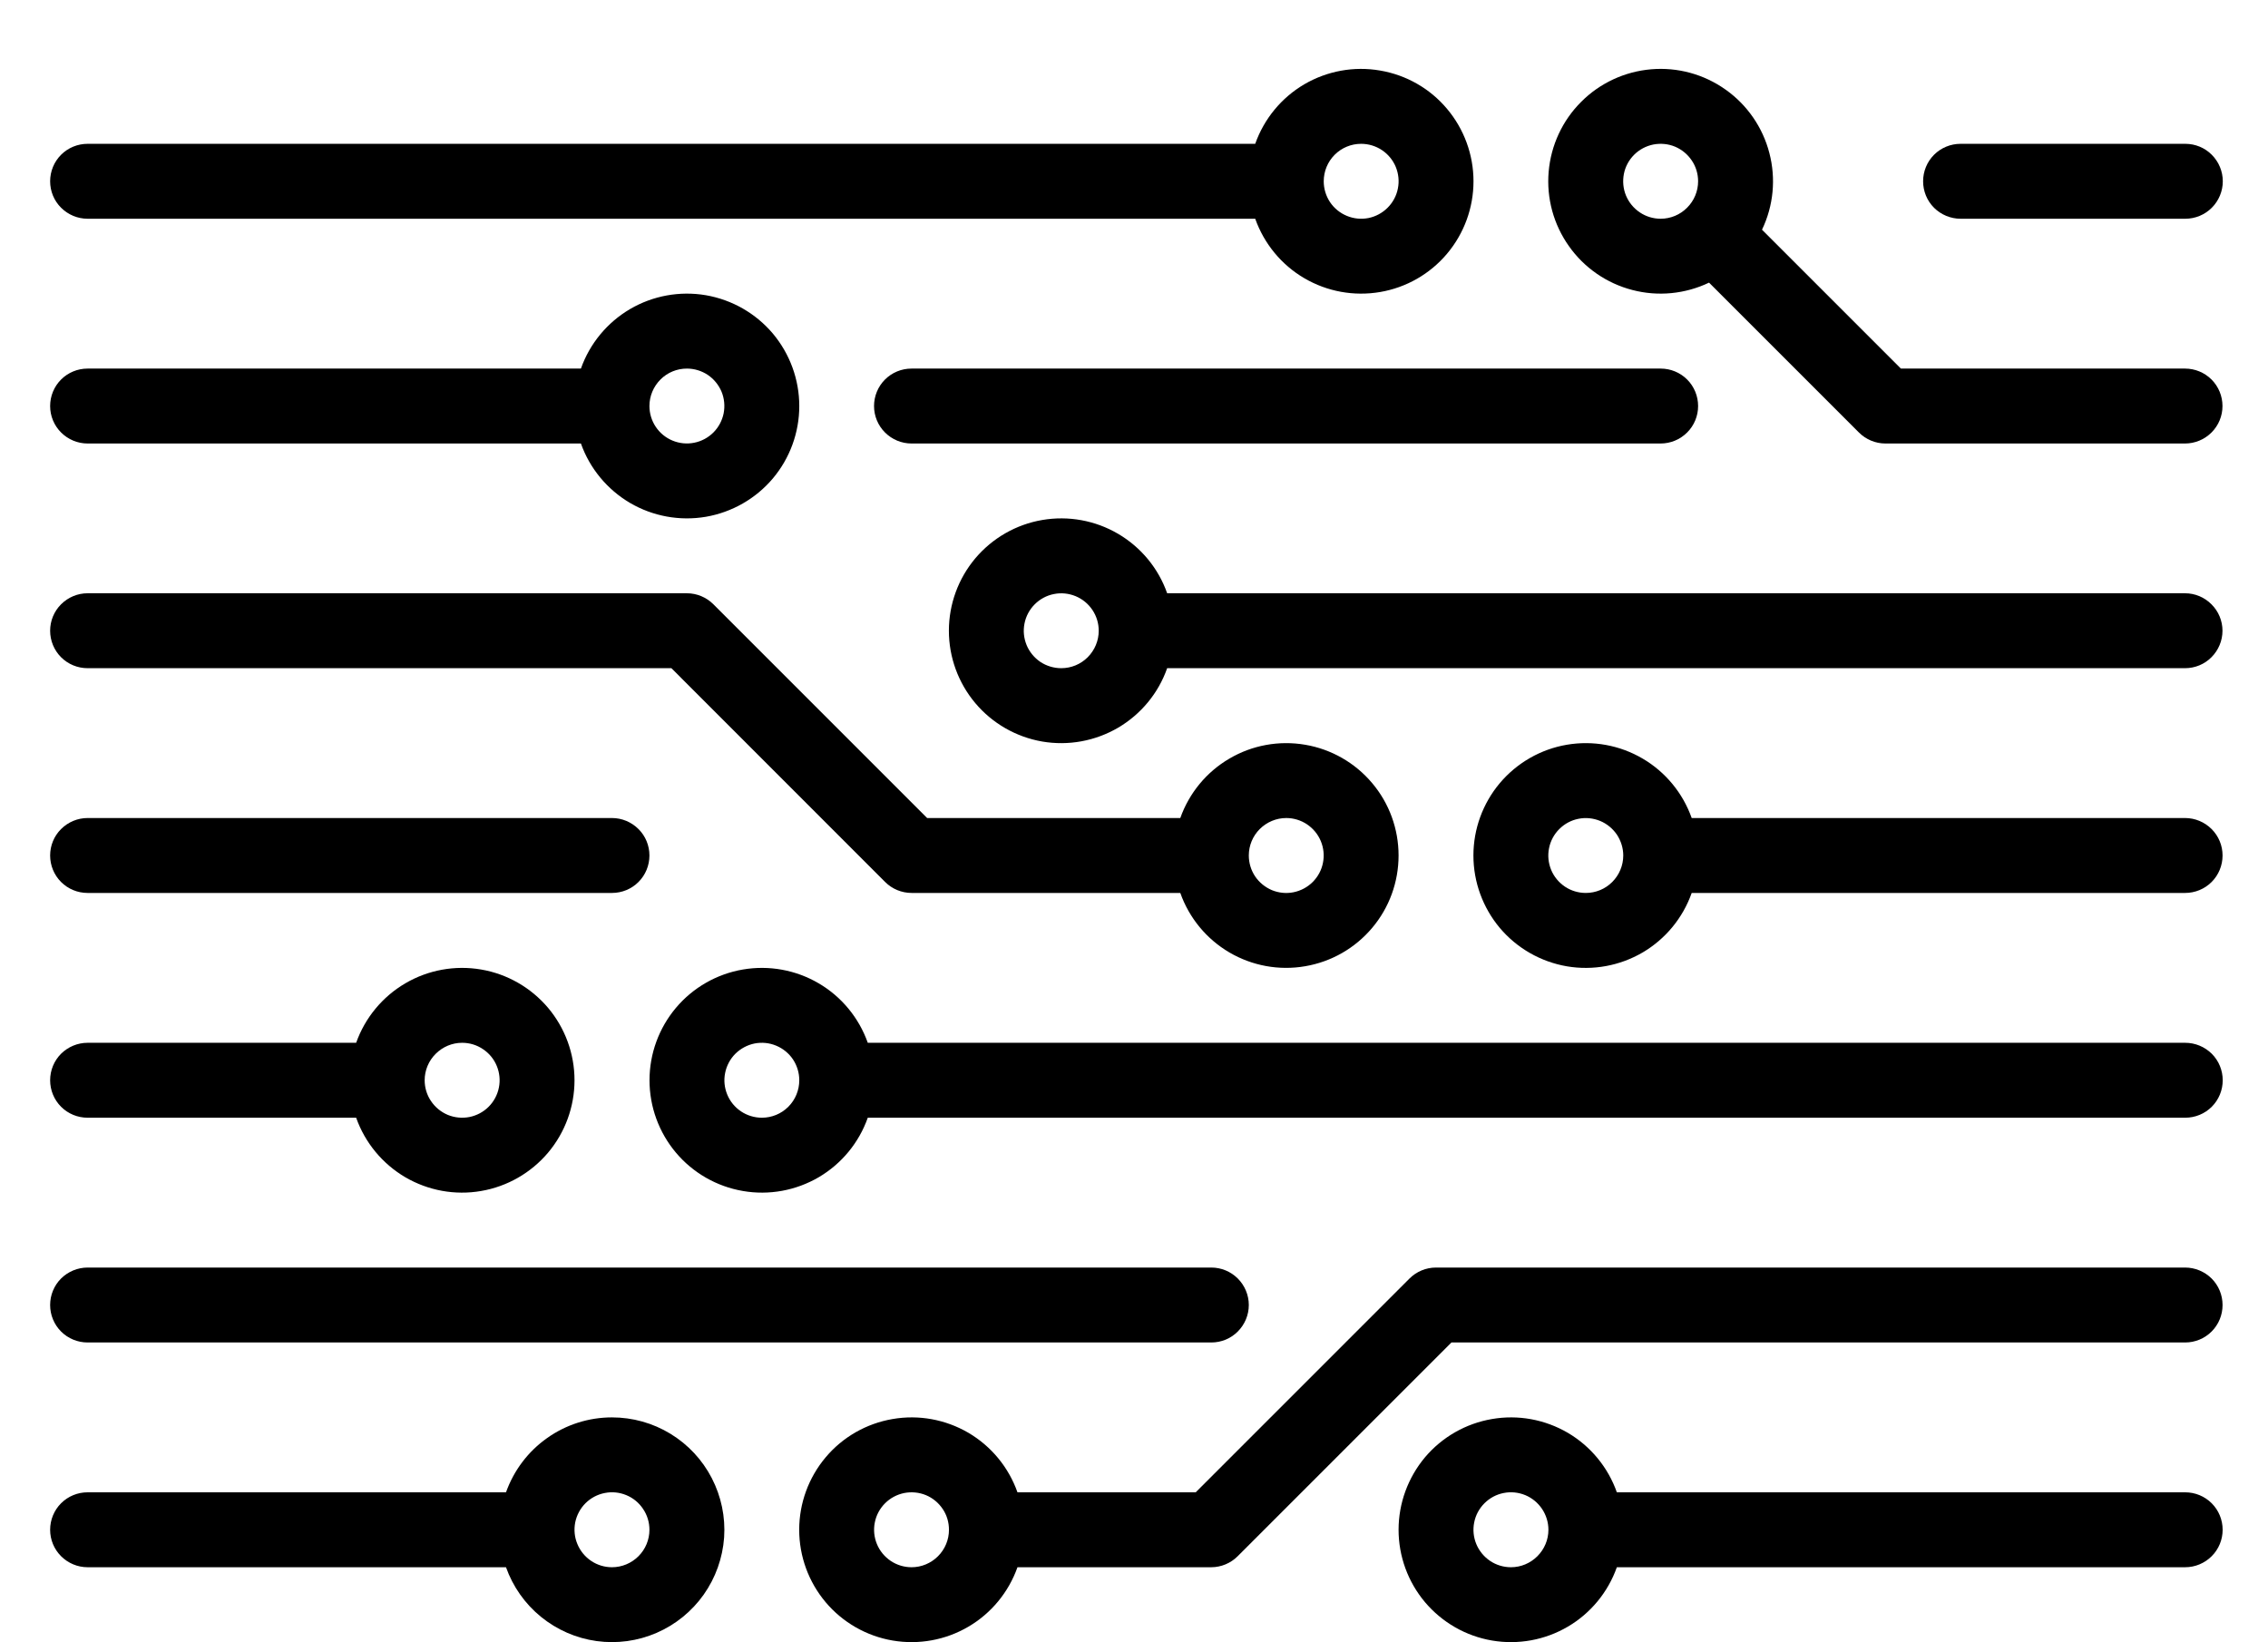 <svg width="29" height="21" viewBox="0 0 29 21" fill="none" xmlns="http://www.w3.org/2000/svg">
<path d="M1.12 8.544H8.585L11.318 11.278C11.408 11.368 11.53 11.418 11.657 11.418H15.092C15.205 11.738 15.427 12.007 15.72 12.179C16.012 12.35 16.355 12.413 16.689 12.355C17.024 12.298 17.327 12.124 17.545 11.865C17.764 11.606 17.883 11.278 17.883 10.939C17.883 10.6 17.764 10.272 17.545 10.013C17.327 9.754 17.024 9.58 16.689 9.523C16.355 9.466 16.012 9.528 15.72 9.7C15.427 9.871 15.205 10.141 15.092 10.46H11.855L9.122 7.727C9.032 7.637 8.91 7.586 8.783 7.586H1.12C0.993 7.586 0.871 7.637 0.781 7.727C0.691 7.817 0.641 7.938 0.641 8.065C0.641 8.192 0.691 8.314 0.781 8.404C0.871 8.494 0.993 8.544 1.12 8.544ZM16.447 10.46C16.541 10.46 16.634 10.488 16.713 10.541C16.791 10.594 16.853 10.668 16.889 10.756C16.925 10.843 16.935 10.94 16.916 11.033C16.898 11.126 16.852 11.211 16.785 11.278C16.718 11.345 16.633 11.39 16.54 11.409C16.447 11.428 16.351 11.418 16.263 11.382C16.176 11.345 16.101 11.284 16.048 11.205C15.996 11.127 15.968 11.034 15.968 10.939C15.968 10.812 16.018 10.691 16.108 10.601C16.198 10.511 16.32 10.46 16.447 10.46Z" fill="black"/>
<path d="M1.12 2.797H16.05C16.163 3.116 16.385 3.386 16.677 3.557C16.97 3.729 17.313 3.791 17.647 3.734C17.982 3.677 18.285 3.503 18.503 3.244C18.721 2.985 18.841 2.657 18.841 2.318C18.841 1.979 18.721 1.651 18.503 1.392C18.285 1.132 17.982 0.959 17.647 0.902C17.313 0.844 16.97 0.907 16.677 1.078C16.385 1.25 16.163 1.519 16.05 1.839H1.12C0.993 1.839 0.871 1.889 0.781 1.979C0.691 2.069 0.641 2.191 0.641 2.318C0.641 2.445 0.691 2.567 0.781 2.656C0.871 2.746 0.993 2.797 1.12 2.797ZM17.404 1.839C17.499 1.839 17.592 1.867 17.671 1.92C17.749 1.972 17.811 2.047 17.847 2.134C17.883 2.222 17.893 2.318 17.874 2.411C17.856 2.504 17.81 2.589 17.743 2.656C17.676 2.723 17.591 2.769 17.498 2.788C17.405 2.806 17.309 2.797 17.221 2.76C17.134 2.724 17.059 2.663 17.006 2.584C16.954 2.505 16.926 2.413 16.926 2.318C16.926 2.191 16.976 2.069 17.066 1.979C17.156 1.889 17.277 1.839 17.404 1.839Z" fill="black"/>
<path d="M1.12 11.418H7.825C7.952 11.418 8.074 11.368 8.164 11.278C8.254 11.188 8.304 11.066 8.304 10.939C8.304 10.812 8.254 10.69 8.164 10.601C8.074 10.511 7.952 10.46 7.825 10.46H1.12C0.993 10.46 0.871 10.511 0.781 10.601C0.691 10.69 0.641 10.812 0.641 10.939C0.641 11.066 0.691 11.188 0.781 11.278C0.871 11.368 0.993 11.418 1.12 11.418Z" fill="black"/>
<path d="M11.176 5.192C11.176 5.319 11.226 5.44 11.316 5.53C11.406 5.62 11.528 5.671 11.655 5.671H21.234C21.361 5.671 21.483 5.62 21.573 5.53C21.663 5.44 21.713 5.319 21.713 5.192C21.713 5.065 21.663 4.943 21.573 4.853C21.483 4.763 21.361 4.713 21.234 4.713H11.655C11.528 4.713 11.406 4.763 11.316 4.853C11.226 4.943 11.176 5.065 11.176 5.192Z" fill="black"/>
<path d="M25.069 2.797H27.943C28.07 2.797 28.192 2.746 28.281 2.657C28.371 2.567 28.422 2.445 28.422 2.318C28.422 2.191 28.371 2.069 28.281 1.979C28.192 1.889 28.07 1.839 27.943 1.839H25.069C24.942 1.839 24.82 1.889 24.73 1.979C24.64 2.069 24.59 2.191 24.59 2.318C24.59 2.445 24.64 2.567 24.73 2.657C24.82 2.746 24.942 2.797 25.069 2.797Z" fill="black"/>
<path d="M1.12 5.671H7.428C7.541 5.99 7.764 6.259 8.056 6.431C8.348 6.602 8.692 6.665 9.026 6.608C9.36 6.55 9.663 6.377 9.882 6.118C10.1 5.859 10.22 5.531 10.22 5.192C10.22 4.853 10.1 4.525 9.882 4.265C9.663 4.006 9.36 3.833 9.026 3.775C8.692 3.718 8.348 3.781 8.056 3.952C7.764 4.124 7.541 4.393 7.428 4.713H1.12C0.993 4.713 0.871 4.763 0.781 4.853C0.691 4.943 0.641 5.065 0.641 5.192C0.641 5.319 0.691 5.44 0.781 5.53C0.871 5.62 0.993 5.671 1.12 5.671ZM8.783 4.713C8.878 4.713 8.97 4.741 9.049 4.793C9.128 4.846 9.189 4.921 9.226 5.008C9.262 5.096 9.271 5.192 9.253 5.285C9.234 5.378 9.189 5.463 9.122 5.53C9.055 5.597 8.969 5.643 8.877 5.661C8.784 5.68 8.687 5.67 8.6 5.634C8.512 5.598 8.437 5.536 8.385 5.458C8.332 5.379 8.304 5.286 8.304 5.192C8.304 5.065 8.355 4.943 8.445 4.853C8.534 4.763 8.656 4.713 8.783 4.713Z" fill="black"/>
<path d="M27.939 4.713H24.306L22.53 2.937C22.677 2.631 22.71 2.284 22.624 1.956C22.539 1.628 22.34 1.34 22.063 1.145C21.787 0.949 21.45 0.857 21.112 0.886C20.774 0.915 20.457 1.062 20.218 1.302C19.978 1.541 19.831 1.858 19.802 2.196C19.773 2.534 19.865 2.871 20.061 3.147C20.256 3.424 20.544 3.623 20.872 3.708C21.2 3.794 21.547 3.76 21.853 3.614L23.769 5.53C23.859 5.62 23.981 5.671 24.108 5.671H27.939C28.066 5.671 28.188 5.62 28.278 5.53C28.368 5.44 28.418 5.319 28.418 5.192C28.418 5.065 28.368 4.943 28.278 4.853C28.188 4.763 28.066 4.713 27.939 4.713ZM21.234 2.797C21.139 2.797 21.047 2.769 20.968 2.716C20.889 2.663 20.828 2.589 20.791 2.501C20.755 2.414 20.746 2.317 20.764 2.224C20.782 2.131 20.828 2.046 20.895 1.979C20.962 1.912 21.047 1.867 21.14 1.848C21.233 1.83 21.33 1.839 21.417 1.875C21.505 1.912 21.579 1.973 21.632 2.052C21.685 2.13 21.713 2.223 21.713 2.318C21.713 2.445 21.662 2.567 21.572 2.656C21.483 2.746 21.361 2.797 21.234 2.797Z" fill="black"/>
<path d="M1.12 14.292H4.554C4.667 14.612 4.89 14.881 5.182 15.053C5.475 15.224 5.818 15.287 6.152 15.229C6.486 15.172 6.789 14.998 7.008 14.739C7.226 14.48 7.346 14.152 7.346 13.813C7.346 13.474 7.226 13.146 7.008 12.887C6.789 12.628 6.486 12.454 6.152 12.397C5.818 12.34 5.475 12.402 5.182 12.574C4.89 12.745 4.667 13.015 4.554 13.334H1.12C0.993 13.334 0.871 13.385 0.781 13.474C0.691 13.564 0.641 13.686 0.641 13.813C0.641 13.94 0.691 14.062 0.781 14.152C0.871 14.242 0.993 14.292 1.12 14.292ZM5.909 13.334C6.004 13.334 6.097 13.362 6.175 13.415C6.254 13.467 6.316 13.542 6.352 13.63C6.388 13.717 6.398 13.814 6.379 13.907C6.361 13.999 6.315 14.085 6.248 14.152C6.181 14.219 6.096 14.264 6.003 14.283C5.91 14.301 5.814 14.292 5.726 14.256C5.638 14.219 5.564 14.158 5.511 14.079C5.458 14.001 5.43 13.908 5.43 13.813C5.43 13.686 5.481 13.564 5.571 13.475C5.661 13.385 5.782 13.334 5.909 13.334Z" fill="black"/>
<path d="M27.942 13.334H11.096C10.983 13.015 10.761 12.745 10.469 12.574C10.176 12.402 9.833 12.34 9.499 12.397C9.165 12.454 8.861 12.628 8.643 12.887C8.425 13.146 8.305 13.474 8.305 13.813C8.305 14.152 8.425 14.48 8.643 14.739C8.861 14.998 9.165 15.172 9.499 15.229C9.833 15.287 10.176 15.224 10.469 15.053C10.761 14.881 10.983 14.612 11.096 14.292H27.942C28.069 14.292 28.191 14.242 28.281 14.152C28.371 14.062 28.421 13.94 28.421 13.813C28.421 13.686 28.371 13.564 28.281 13.474C28.191 13.385 28.069 13.334 27.942 13.334ZM9.742 14.292C9.647 14.292 9.554 14.264 9.475 14.211C9.397 14.159 9.335 14.084 9.299 13.996C9.263 13.909 9.253 13.813 9.272 13.72C9.29 13.627 9.336 13.541 9.403 13.474C9.47 13.408 9.555 13.362 9.648 13.343C9.741 13.325 9.837 13.334 9.925 13.371C10.012 13.407 10.087 13.468 10.14 13.547C10.192 13.626 10.22 13.718 10.22 13.813C10.22 13.94 10.17 14.062 10.08 14.152C9.99 14.242 9.869 14.292 9.742 14.292Z" fill="black"/>
<path d="M27.939 7.586H14.924C14.812 7.267 14.589 6.997 14.297 6.826C14.004 6.654 13.661 6.592 13.327 6.649C12.993 6.706 12.69 6.88 12.471 7.139C12.253 7.398 12.133 7.726 12.133 8.065C12.133 8.404 12.253 8.732 12.471 8.991C12.69 9.251 12.993 9.424 13.327 9.482C13.661 9.539 14.004 9.476 14.297 9.305C14.589 9.133 14.812 8.864 14.924 8.544H27.939C28.066 8.544 28.188 8.494 28.277 8.404C28.367 8.314 28.418 8.192 28.418 8.065C28.418 7.938 28.367 7.816 28.277 7.727C28.188 7.637 28.066 7.586 27.939 7.586ZM13.57 8.544C13.475 8.544 13.382 8.516 13.303 8.464C13.225 8.411 13.163 8.336 13.127 8.249C13.091 8.161 13.081 8.065 13.1 7.972C13.118 7.879 13.164 7.794 13.231 7.727C13.298 7.66 13.383 7.614 13.476 7.596C13.569 7.577 13.665 7.587 13.753 7.623C13.84 7.659 13.915 7.72 13.968 7.799C14.021 7.878 14.049 7.971 14.049 8.065C14.049 8.192 13.998 8.314 13.908 8.404C13.818 8.494 13.697 8.544 13.57 8.544Z" fill="black"/>
<path d="M27.941 16.208H18.361C18.234 16.208 18.112 16.259 18.023 16.348L15.289 19.082H13.01C12.897 18.762 12.675 18.493 12.383 18.321C12.09 18.15 11.747 18.087 11.413 18.145C11.079 18.202 10.775 18.375 10.557 18.635C10.339 18.894 10.219 19.222 10.219 19.561C10.219 19.9 10.339 20.228 10.557 20.487C10.775 20.746 11.079 20.92 11.413 20.977C11.747 21.034 12.09 20.972 12.383 20.8C12.675 20.629 12.897 20.359 13.01 20.04H15.487C15.614 20.04 15.736 19.989 15.826 19.899L18.559 17.166H27.941C28.067 17.166 28.189 17.116 28.279 17.026C28.369 16.936 28.419 16.814 28.419 16.687C28.419 16.56 28.369 16.438 28.279 16.348C28.189 16.259 28.067 16.208 27.941 16.208ZM11.656 20.04C11.561 20.04 11.468 20.012 11.389 19.959C11.311 19.906 11.249 19.832 11.213 19.744C11.177 19.657 11.167 19.56 11.186 19.467C11.204 19.374 11.25 19.289 11.317 19.222C11.384 19.155 11.469 19.11 11.562 19.091C11.655 19.073 11.751 19.082 11.839 19.118C11.926 19.154 12.001 19.216 12.054 19.295C12.107 19.373 12.134 19.466 12.134 19.561C12.134 19.688 12.084 19.809 11.994 19.899C11.904 19.989 11.783 20.04 11.656 20.04Z" fill="black"/>
<path d="M27.94 10.46H21.631C21.518 10.141 21.296 9.871 21.004 9.7C20.711 9.528 20.368 9.466 20.034 9.523C19.7 9.58 19.397 9.754 19.178 10.013C18.96 10.272 18.84 10.6 18.84 10.939C18.84 11.278 18.96 11.606 19.178 11.866C19.397 12.125 19.7 12.298 20.034 12.356C20.368 12.413 20.711 12.35 21.004 12.179C21.296 12.007 21.518 11.738 21.631 11.418H27.94C28.067 11.418 28.189 11.368 28.279 11.278C28.369 11.188 28.419 11.066 28.419 10.939C28.419 10.812 28.369 10.691 28.279 10.601C28.189 10.511 28.067 10.46 27.94 10.46ZM20.277 11.418C20.182 11.418 20.089 11.39 20.011 11.338C19.932 11.285 19.87 11.21 19.834 11.123C19.798 11.035 19.788 10.939 19.807 10.846C19.825 10.753 19.871 10.668 19.938 10.601C20.005 10.534 20.09 10.488 20.183 10.47C20.276 10.451 20.372 10.461 20.46 10.497C20.547 10.533 20.622 10.595 20.675 10.673C20.727 10.752 20.756 10.845 20.756 10.939C20.756 11.066 20.705 11.188 20.615 11.278C20.525 11.368 20.404 11.418 20.277 11.418Z" fill="black"/>
<path d="M1.12 17.166H15.489C15.616 17.166 15.738 17.116 15.827 17.026C15.917 16.936 15.968 16.814 15.968 16.687C15.968 16.56 15.917 16.438 15.827 16.348C15.738 16.259 15.616 16.208 15.489 16.208H1.12C0.993 16.208 0.871 16.259 0.781 16.348C0.691 16.438 0.641 16.56 0.641 16.687C0.641 16.814 0.691 16.936 0.781 17.026C0.871 17.116 0.993 17.166 1.12 17.166Z" fill="black"/>
<path d="M27.941 19.082H20.674C20.561 18.762 20.339 18.493 20.047 18.321C19.754 18.15 19.411 18.087 19.077 18.145C18.743 18.202 18.44 18.375 18.221 18.634C18.003 18.894 17.883 19.222 17.883 19.561C17.883 19.9 18.003 20.228 18.221 20.487C18.44 20.746 18.743 20.92 19.077 20.977C19.411 21.034 19.754 20.972 20.047 20.8C20.339 20.629 20.561 20.359 20.674 20.04H27.941C28.068 20.04 28.19 19.989 28.28 19.899C28.37 19.809 28.42 19.688 28.42 19.561C28.42 19.434 28.37 19.312 28.28 19.222C28.19 19.132 28.068 19.082 27.941 19.082ZM19.32 20.04C19.225 20.04 19.132 20.012 19.053 19.959C18.975 19.906 18.913 19.831 18.877 19.744C18.841 19.657 18.831 19.56 18.85 19.467C18.868 19.374 18.914 19.289 18.981 19.222C19.048 19.155 19.133 19.109 19.226 19.091C19.319 19.072 19.415 19.082 19.503 19.118C19.59 19.154 19.665 19.216 19.718 19.295C19.77 19.373 19.799 19.466 19.799 19.561C19.799 19.688 19.748 19.809 19.658 19.899C19.568 19.989 19.447 20.04 19.32 20.04Z" fill="black"/>
<path d="M7.825 18.124C7.528 18.124 7.238 18.216 6.996 18.388C6.753 18.559 6.57 18.802 6.47 19.082H1.12C0.993 19.082 0.871 19.132 0.781 19.222C0.691 19.312 0.641 19.434 0.641 19.561C0.641 19.688 0.691 19.809 0.781 19.899C0.871 19.989 0.993 20.04 1.12 20.04H6.47C6.558 20.288 6.713 20.508 6.917 20.674C7.121 20.84 7.367 20.948 7.628 20.984C7.889 21.02 8.154 20.984 8.396 20.879C8.638 20.774 8.846 20.605 8.998 20.39C9.15 20.175 9.24 19.922 9.259 19.66C9.277 19.397 9.222 19.134 9.101 18.9C8.98 18.666 8.797 18.47 8.572 18.333C8.347 18.196 8.089 18.124 7.825 18.124ZM7.825 20.04C7.73 20.04 7.638 20.012 7.559 19.959C7.48 19.906 7.419 19.831 7.383 19.744C7.346 19.657 7.337 19.56 7.355 19.467C7.374 19.374 7.419 19.289 7.486 19.222C7.553 19.155 7.639 19.109 7.732 19.091C7.825 19.072 7.921 19.082 8.008 19.118C8.096 19.154 8.171 19.216 8.223 19.295C8.276 19.373 8.304 19.466 8.304 19.561C8.304 19.688 8.254 19.809 8.164 19.899C8.074 19.989 7.952 20.04 7.825 20.04Z" fill="black"/>
</svg>
